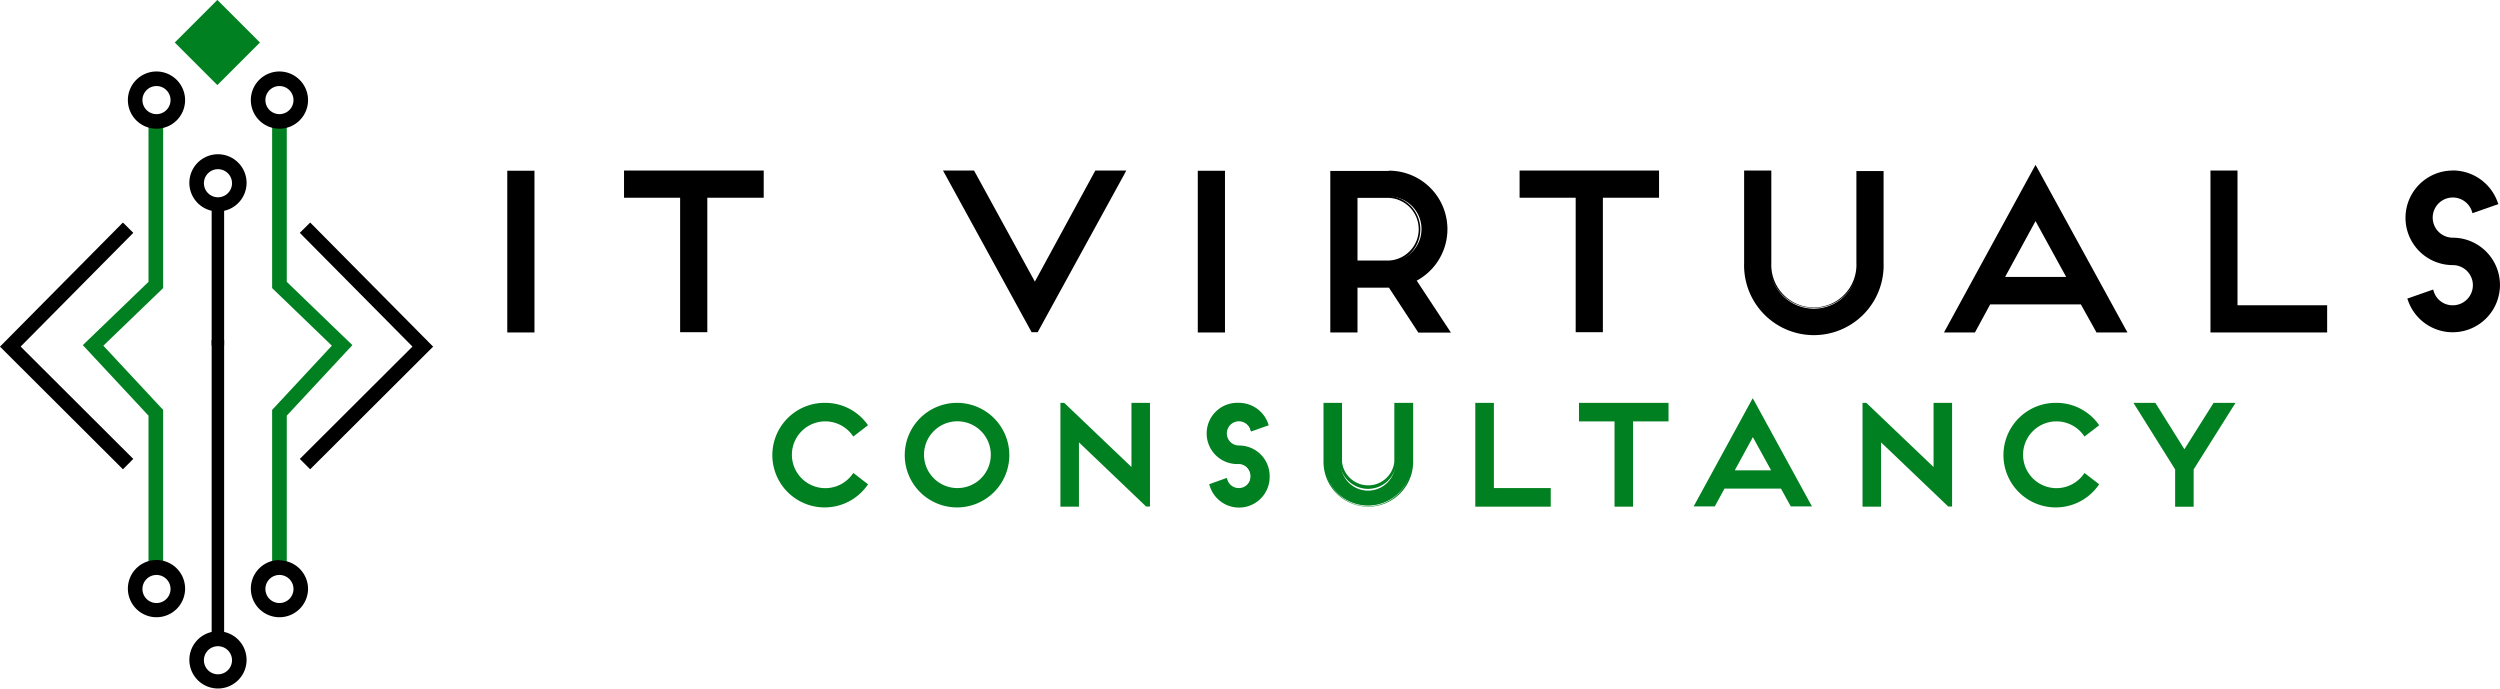 <?xml version="1.0" encoding="UTF-8"?> <svg xmlns="http://www.w3.org/2000/svg" id="Calque_1" data-name="Calque 1" viewBox="0 0 334.68 92.21"><defs><style>.cls-1,.cls-2,.cls-4{fill:none;stroke-miterlimit:10;}.cls-1{stroke:#008020;}.cls-1,.cls-4{stroke-width:1.96px;}.cls-2,.cls-4{stroke:#000;}.cls-2{stroke-width:1.67px;}.cls-3{fill:#008020;}</style></defs><title>33b5c5dd-4d48-4f28-9d0f-496e4156e3bf</title><polyline class="cls-1" points="20.86 16.43 20.86 38.15 12.46 46.24 20.86 55.26 20.86 76.11"></polyline><path d="M104.94,105.29a1.88,1.88,0,1,1-1.88,1.87,1.87,1.87,0,0,1,1.88-1.87m0-2a3.83,3.83,0,1,0,3.83,3.83,3.83,3.83,0,0,0-3.83-3.83" transform="translate(-75.76 -18.78)"></path><path d="M96.71,95.75a1.88,1.88,0,1,1-1.88,1.88,1.88,1.88,0,0,1,1.88-1.88m0-2a3.83,3.83,0,1,0,3.83,3.83,3.83,3.83,0,0,0-3.83-3.83" transform="translate(-75.76 -18.78)"></path><path d="M104.94,41.43a1.88,1.88,0,1,1-1.88,1.88,1.88,1.88,0,0,1,1.88-1.88m0-2a3.83,3.83,0,1,0,3.83,3.83,3.83,3.83,0,0,0-3.83-3.83" transform="translate(-75.76 -18.78)"></path><path d="M96.71,30.3a1.88,1.88,0,1,1-1.88,1.88,1.88,1.88,0,0,1,1.88-1.88m0-1.95a3.83,3.83,0,1,0,3.83,3.83,3.84,3.84,0,0,0-3.83-3.83" transform="translate(-75.76 -18.78)"></path><polyline class="cls-1" points="37.41 16.43 37.41 38.15 45.8 46.24 37.41 55.26 37.41 76.11"></polyline><line class="cls-2" x1="29.17" y1="27.23" x2="29.17" y2="46.25"></line><line class="cls-2" x1="29.17" y1="45.52" x2="29.17" y2="85.35"></line><rect class="cls-3" x="100.83" y="20.45" width="8.06" height="8.06" transform="translate(-62.36 62.53) rotate(-45)"></rect><polyline class="cls-4" points="40.83 30.48 56.6 46.4 40.83 62.13"></polyline><polyline class="cls-4" points="17.15 30.48 1.38 46.4 17.15 62.13"></polyline><path d="M113.17,30.3a1.88,1.88,0,1,1-1.88,1.88,1.88,1.88,0,0,1,1.88-1.88m0-1.95A3.83,3.83,0,1,0,117,32.18a3.84,3.84,0,0,0-3.83-3.83" transform="translate(-75.76 -18.78)"></path><path d="M113.17,95.75a1.88,1.88,0,1,1-1.88,1.88,1.88,1.88,0,0,1,1.88-1.88m0-2A3.83,3.83,0,1,0,117,97.63a3.83,3.83,0,0,0-3.83-3.83" transform="translate(-75.76 -18.78)"></path><path class="cls-3" d="M186.26,86.46a6.8,6.8,0,1,1,5.42-10.9l.09.11L190,77l-.09-.12a4.62,4.62,0,1,0,0,5.53l.09-.11,1.73,1.33-.09.12a6.76,6.76,0,0,1-5.42,2.7" transform="translate(-75.76 -18.78)"></path><path class="cls-3" d="M186.26,73a6.69,6.69,0,0,1,5.31,2.64l-1.51,1.16a4.76,4.76,0,1,0,0,5.71l1.51,1.16A6.66,6.66,0,1,1,186.26,73m0-.29a7,7,0,1,0,5.54,11.14l.17-.23-.23-.18-1.5-1.16L190,82.1l-.18.24a4.47,4.47,0,1,1,0-5.36l.18.24.23-.18,1.5-1.16.23-.18-.17-.23a6.94,6.94,0,0,0-5.54-2.76" transform="translate(-75.76 -18.78)"></path><path class="cls-3" d="M203.93,86.46a6.8,6.8,0,1,1,6.8-6.8,6.81,6.81,0,0,1-6.8,6.8m0-11.41a4.61,4.61,0,1,0,4.61,4.61,4.62,4.62,0,0,0-4.61-4.61" transform="translate(-75.76 -18.78)"></path><path class="cls-3" d="M203.93,73a6.66,6.66,0,1,1-6.66,6.66A6.67,6.67,0,0,1,203.93,73m0,11.41a4.76,4.76,0,1,0-4.75-4.75,4.76,4.76,0,0,0,4.75,4.75m0-11.7a7,7,0,1,0,6.95,7,7,7,0,0,0-6.95-7m0,11.41a4.47,4.47,0,1,1,4.47-4.46,4.46,4.46,0,0,1-4.47,4.46" transform="translate(-75.76 -18.78)"></path><polygon class="cls-3" points="153.49 67.68 144.29 58.89 144.29 67.68 142.1 67.68 142.1 54.07 142.4 54.07 151.61 62.85 151.61 54.07 153.8 54.07 153.8 67.68 153.49 67.68"></polygon><path class="cls-3" d="M229.42,73V86.32h-.11l-9.4-9v9H218V73h.09l9.42,9V73Zm.29-.29h-2.48V81.3l-8.92-8.51-.09-.08h-.5v13.9h2.48V78l8.91,8.51.08.08h.52V72.71Z" transform="translate(-75.76 -18.78)"></path><path class="cls-3" d="M241.6,86.46a4,4,0,0,1-3.74-2.62l-.05-.14L239.9,83l0,.14a1.71,1.71,0,0,0,1.65,1.18,1.76,1.76,0,0,0,0-3.51,4,4,0,1,1,3.73-5.28l0,.14-2.09.75,0-.15a1.76,1.76,0,1,0-1.65,2.34,3.95,3.95,0,1,1,0,7.9" transform="translate(-75.76 -18.78)"></path><path class="cls-3" d="M241.6,73a3.84,3.84,0,0,1,3.59,2.53l-1.81.65a1.89,1.89,0,0,0-1.78-1.28,1.91,1.91,0,1,0,0,3.81,3.81,3.81,0,1,1-3.6,5.08l1.81-.65a1.88,1.88,0,0,0,1.79,1.27,1.9,1.9,0,1,0,0-3.8,3.81,3.81,0,1,1,0-7.61m0-.29a4.1,4.1,0,1,0,0,8.19,1.61,1.61,0,1,1,0,3.22,1.58,1.58,0,0,1-1.51-1.07l-.1-.29-.28.1-1.81.65-.27.1.1.28a4.1,4.1,0,0,0,8-1.38,4.09,4.09,0,0,0-4.09-4.09,1.62,1.62,0,1,1,1.51-2.15l.09.28.28-.1,1.81-.64.28-.1-.1-.28a4.14,4.14,0,0,0-3.87-2.72" transform="translate(-75.76 -18.78)"></path><path class="cls-3" d="M258.91,86.46a5.86,5.86,0,0,1-5.86-5.85V72.86h2.2v7.75a3.66,3.66,0,1,0,7.31,0V72.86h2.2v7.75a5.86,5.86,0,0,1-5.85,5.85" transform="translate(-75.76 -18.78)"></path><path class="cls-3" d="M264.61,73v7.61a5.71,5.71,0,1,1-11.41,0V73h1.9v7.61a3.81,3.81,0,0,0,7.61,0V73h1.9m.29-.29h-2.48v7.9a3.52,3.52,0,0,1-7,0v-7.9h-2.48v7.9a6,6,0,1,0,12,0v-7.9Z" transform="translate(-75.76 -18.78)"></path><polygon class="cls-3" points="197.65 67.68 197.65 54.07 199.84 54.07 199.84 65.48 207.45 65.48 207.45 67.68 197.65 67.68"></polygon><path class="cls-3" d="M275.46,73V84.41h7.6v1.91h-9.51V73Zm.29-.29h-2.49v13.9h10.1V84.12h-7.61V72.71Z" transform="translate(-75.76 -18.78)"></path><polygon class="cls-3" points="216.29 67.68 216.29 56.26 211.53 56.26 211.53 54.07 223.24 54.07 223.24 56.26 218.48 56.26 218.48 67.68 216.29 67.68"></polygon><path class="cls-3" d="M298.85,73v1.9H294.1V86.32h-1.9V74.9h-4.76V73Zm.29-.29h-12v2.48h4.76V86.61h2.48V75.19h4.75V72.71Z" transform="translate(-75.76 -18.78)"></path><path class="cls-3" d="M315.58,86.46l-1.31-2.38h-7.74l-1.29,2.38h-2.5l7.66-14,7.68,14Zm-2.5-4.57L310.4,77l-2.66,4.89Z" transform="translate(-75.76 -18.78)"></path><path class="cls-3" d="M310.4,72.73l7.44,13.59h-2.17l-1.31-2.38h-7.92l-1.29,2.38H303ZM307.49,82h5.84l-2.93-5.35L307.49,82m2.91-9.91-.26.47-7.41,13.58-.24.43h2.83l.09-.16,1.21-2.22h7.56l1.23,2.23.09.15h2.83l-.24-.43-7.43-13.59ZM308,81.74l2.42-4.44,2.44,4.44Z" transform="translate(-75.76 -18.78)"></path><polygon class="cls-3" points="260.87 67.68 251.68 58.89 251.68 67.68 249.48 67.68 249.48 54.07 249.78 54.07 258.99 62.85 258.99 54.07 261.19 54.07 261.19 67.68 260.87 67.68"></polygon><path class="cls-3" d="M336.8,73V86.32h-.11l-9.4-9v9h-1.9V73h.1l9.41,9V73Zm.29-.29h-2.48V81.3l-8.92-8.51-.09-.08h-.5v13.9h2.48V78l8.91,8.51.08.08h.52V72.71Z" transform="translate(-75.76 -18.78)"></path><path class="cls-3" d="M351.07,86.46a6.8,6.8,0,1,1,5.42-10.9l.09.11L354.85,77l-.09-.12a4.62,4.62,0,1,0,0,5.53l.09-.11,1.73,1.33-.09.12a6.74,6.74,0,0,1-5.42,2.7" transform="translate(-75.76 -18.78)"></path><path class="cls-3" d="M351.07,73a6.69,6.69,0,0,1,5.31,2.64l-1.51,1.16a4.76,4.76,0,1,0,0,5.71l1.51,1.16A6.66,6.66,0,1,1,351.07,73m0-.29a7,7,0,1,0,5.54,11.14l.17-.23-.22-.18-1.51-1.16-.23-.18-.18.24a4.47,4.47,0,1,1,0-5.36l.18.24.23-.18,1.51-1.16.22-.18-.17-.23a6.94,6.94,0,0,0-5.54-2.76" transform="translate(-75.76 -18.78)"></path><polygon class="cls-3" points="291.33 67.68 291.33 62.8 285.87 54.07 288.46 54.07 292.43 60.41 296.42 54.07 299.01 54.07 293.52 62.8 293.52 67.68 291.33 67.68"></polygon><path class="cls-3" d="M374.51,73l-5.37,8.54v4.78h-1.9V81.54L361.9,73h2.24l4.05,6.47L372.26,73Zm.52-.29H372.1l-.09.14-3.82,6.07-3.8-6.07-.09-.14h-2.93l.28.45,5.3,8.46v5h2.48v-5l5.32-8.46Z" transform="translate(-75.76 -18.78)"></path><rect x="68.06" y="22.99" width="3.32" height="21.36"></rect><path d="M147,63h-3v-21h3Zm.31-21.36h-3.64V63.29h3.64V41.61Z" transform="translate(-75.76 -18.78)"></path><polygon points="91.21 44.34 91.21 26.31 83.69 26.31 83.69 22.98 102.04 22.98 102.04 26.31 94.53 26.31 94.53 44.34 91.21 44.34"></polygon><path d="M177.65,41.93v3h-7.52V63h-3v-18h-7.52v-3Zm.32-.32H159.3v3.64h7.51v18h3.64v-18H178V41.61Z" transform="translate(-75.76 -18.78)"></path><polygon points="138.17 44.34 126.48 22.98 130.27 22.98 138.5 38.02 146.71 22.98 150.49 22.98 138.81 44.34 138.17 44.34"></polygon><path d="M226,41.93,214.48,63H214l-11.52-21h3.43l8.33,15.21,8.29-15.21Zm.53-.32h-4.14l-.09.17-8,14.7-8.05-14.7-.09-.17H202l.26.47,11.51,21,.09.17h.82l.09-.17,11.52-21Z" transform="translate(-75.76 -18.78)"></path><rect x="160.5" y="22.99" width="3.32" height="21.36"></rect><path d="M239.43,63h-3v-21h3Zm.32-21.36h-3.64V63.29h3.64V41.61Z" transform="translate(-75.76 -18.78)"></path><path d="M265.71,63.13l-3.94-6h-4.45v6H254V41.77h7.68a7.67,7.67,0,0,1,3.5,14.5l4.51,6.86Zm-4-9.34a4.35,4.35,0,0,0,0-8.7h-4.36v8.7Z" transform="translate(-75.76 -18.78)"></path><path d="M261.68,41.93A7.52,7.52,0,0,1,265,56.21L269.4,63h-3.61l-3.93-6h-4.69v6h-3v-21h7.52m-4.51,12h4.51a4.51,4.51,0,0,0,0-9h-4.51v9m4.51-12.34h-7.84V63.29h3.64v-6h4.21l3.84,5.87.09.15H270l-.32-.49-4.26-6.47a7.83,7.83,0,0,0-3.73-14.72m-4.2,3.64h4.2a4.2,4.2,0,0,1,0,8.39h-4.2Z" transform="translate(-75.76 -18.78)"></path><polygon points="211.1 44.34 211.1 26.31 203.58 26.31 203.58 22.98 221.94 22.98 221.94 26.31 214.42 26.31 214.42 44.34 211.1 44.34"></polygon><path d="M297.54,41.93v3H290V63h-3v-18H279.5v-3Zm.32-.32H279.19v3.64h7.51v18h3.64v-18h7.52V41.61Z" transform="translate(-75.76 -18.78)"></path><path d="M318.59,63.13A9.19,9.19,0,0,1,309.41,54V41.77h3.32V54a5.86,5.86,0,1,0,11.71,0V41.77h3.32V54a9.18,9.18,0,0,1-9.17,9.18" transform="translate(-75.76 -18.78)"></path><path d="M327.6,41.93V54a9,9,0,1,1-18,0v-12h3V54a6,6,0,0,0,12,0v-12h3m.32-.32h-3.64V54a5.7,5.7,0,1,1-11.39,0V41.61h-3.64V54a9.34,9.34,0,1,0,18.67,0V41.61Z" transform="translate(-75.76 -18.78)"></path><path d="M356.49,63.13l-2.07-3.76H342.1l-2,3.76h-3.79l12-22,12,22Zm-3.87-7.08-4.36-8-4.34,8Z" transform="translate(-75.76 -18.78)"></path><path d="M348.26,41.51,360,63h-3.42l-2.08-3.76H342L340,63h-3.43Zm-4.6,14.7h9.23l-4.63-8.45-4.6,8.45m4.6-15.36-.28.51L336.26,62.82l-.26.47h4.15l.09-.17,1.95-3.59h12.14l2,3.59.09.17h4.15l-.26-.47L348.54,41.35Zm-4.07,15,4.07-7.47,4.1,7.47Z" transform="translate(-75.76 -18.78)"></path><polygon points="296.03 44.34 296.03 22.98 299.35 22.98 299.35 41.02 311.37 41.02 311.37 44.34 296.03 44.34"></polygon><path d="M375,41.93V60h12v3H372v-21Zm.32-.32h-3.64V63.29H387.3V59.65h-12v-18Z" transform="translate(-75.76 -18.78)"></path><path d="M404.12,63.13a6.23,6.23,0,0,1-5.83-4.1l-.06-.15,3.16-1.13.05.15a2.82,2.82,0,0,0,2.68,1.91,2.85,2.85,0,0,0,0-5.7,6.17,6.17,0,0,1,0-12.34,6.25,6.25,0,0,1,5.83,4.1L410,46l-3.16,1.13,0-.15a2.84,2.84,0,1,0-2.67,3.79,6.17,6.17,0,1,1,0,12.34" transform="translate(-75.76 -18.78)"></path><path d="M404.12,41.93a6.06,6.06,0,0,1,5.68,4l-2.86,1a3,3,0,1,0-2.82,4,6,6,0,1,1-5.69,8l2.86-1a3,3,0,0,0,2.83,2,3,3,0,0,0,0-6,6,6,0,1,1,0-12m0-.32a6.33,6.33,0,1,0,0,12.66,2.69,2.69,0,0,1,0,5.38,2.64,2.64,0,0,1-2.53-1.8l-.1-.31-.31.11-2.85,1-.3.1.11.3a6.33,6.33,0,1,0,6-8.45,2.69,2.69,0,1,1,2.52-3.58l.1.3.31-.11,2.85-1,.3-.1-.11-.3a6.37,6.37,0,0,0-6-4.21" transform="translate(-75.76 -18.78)"></path></svg> 
